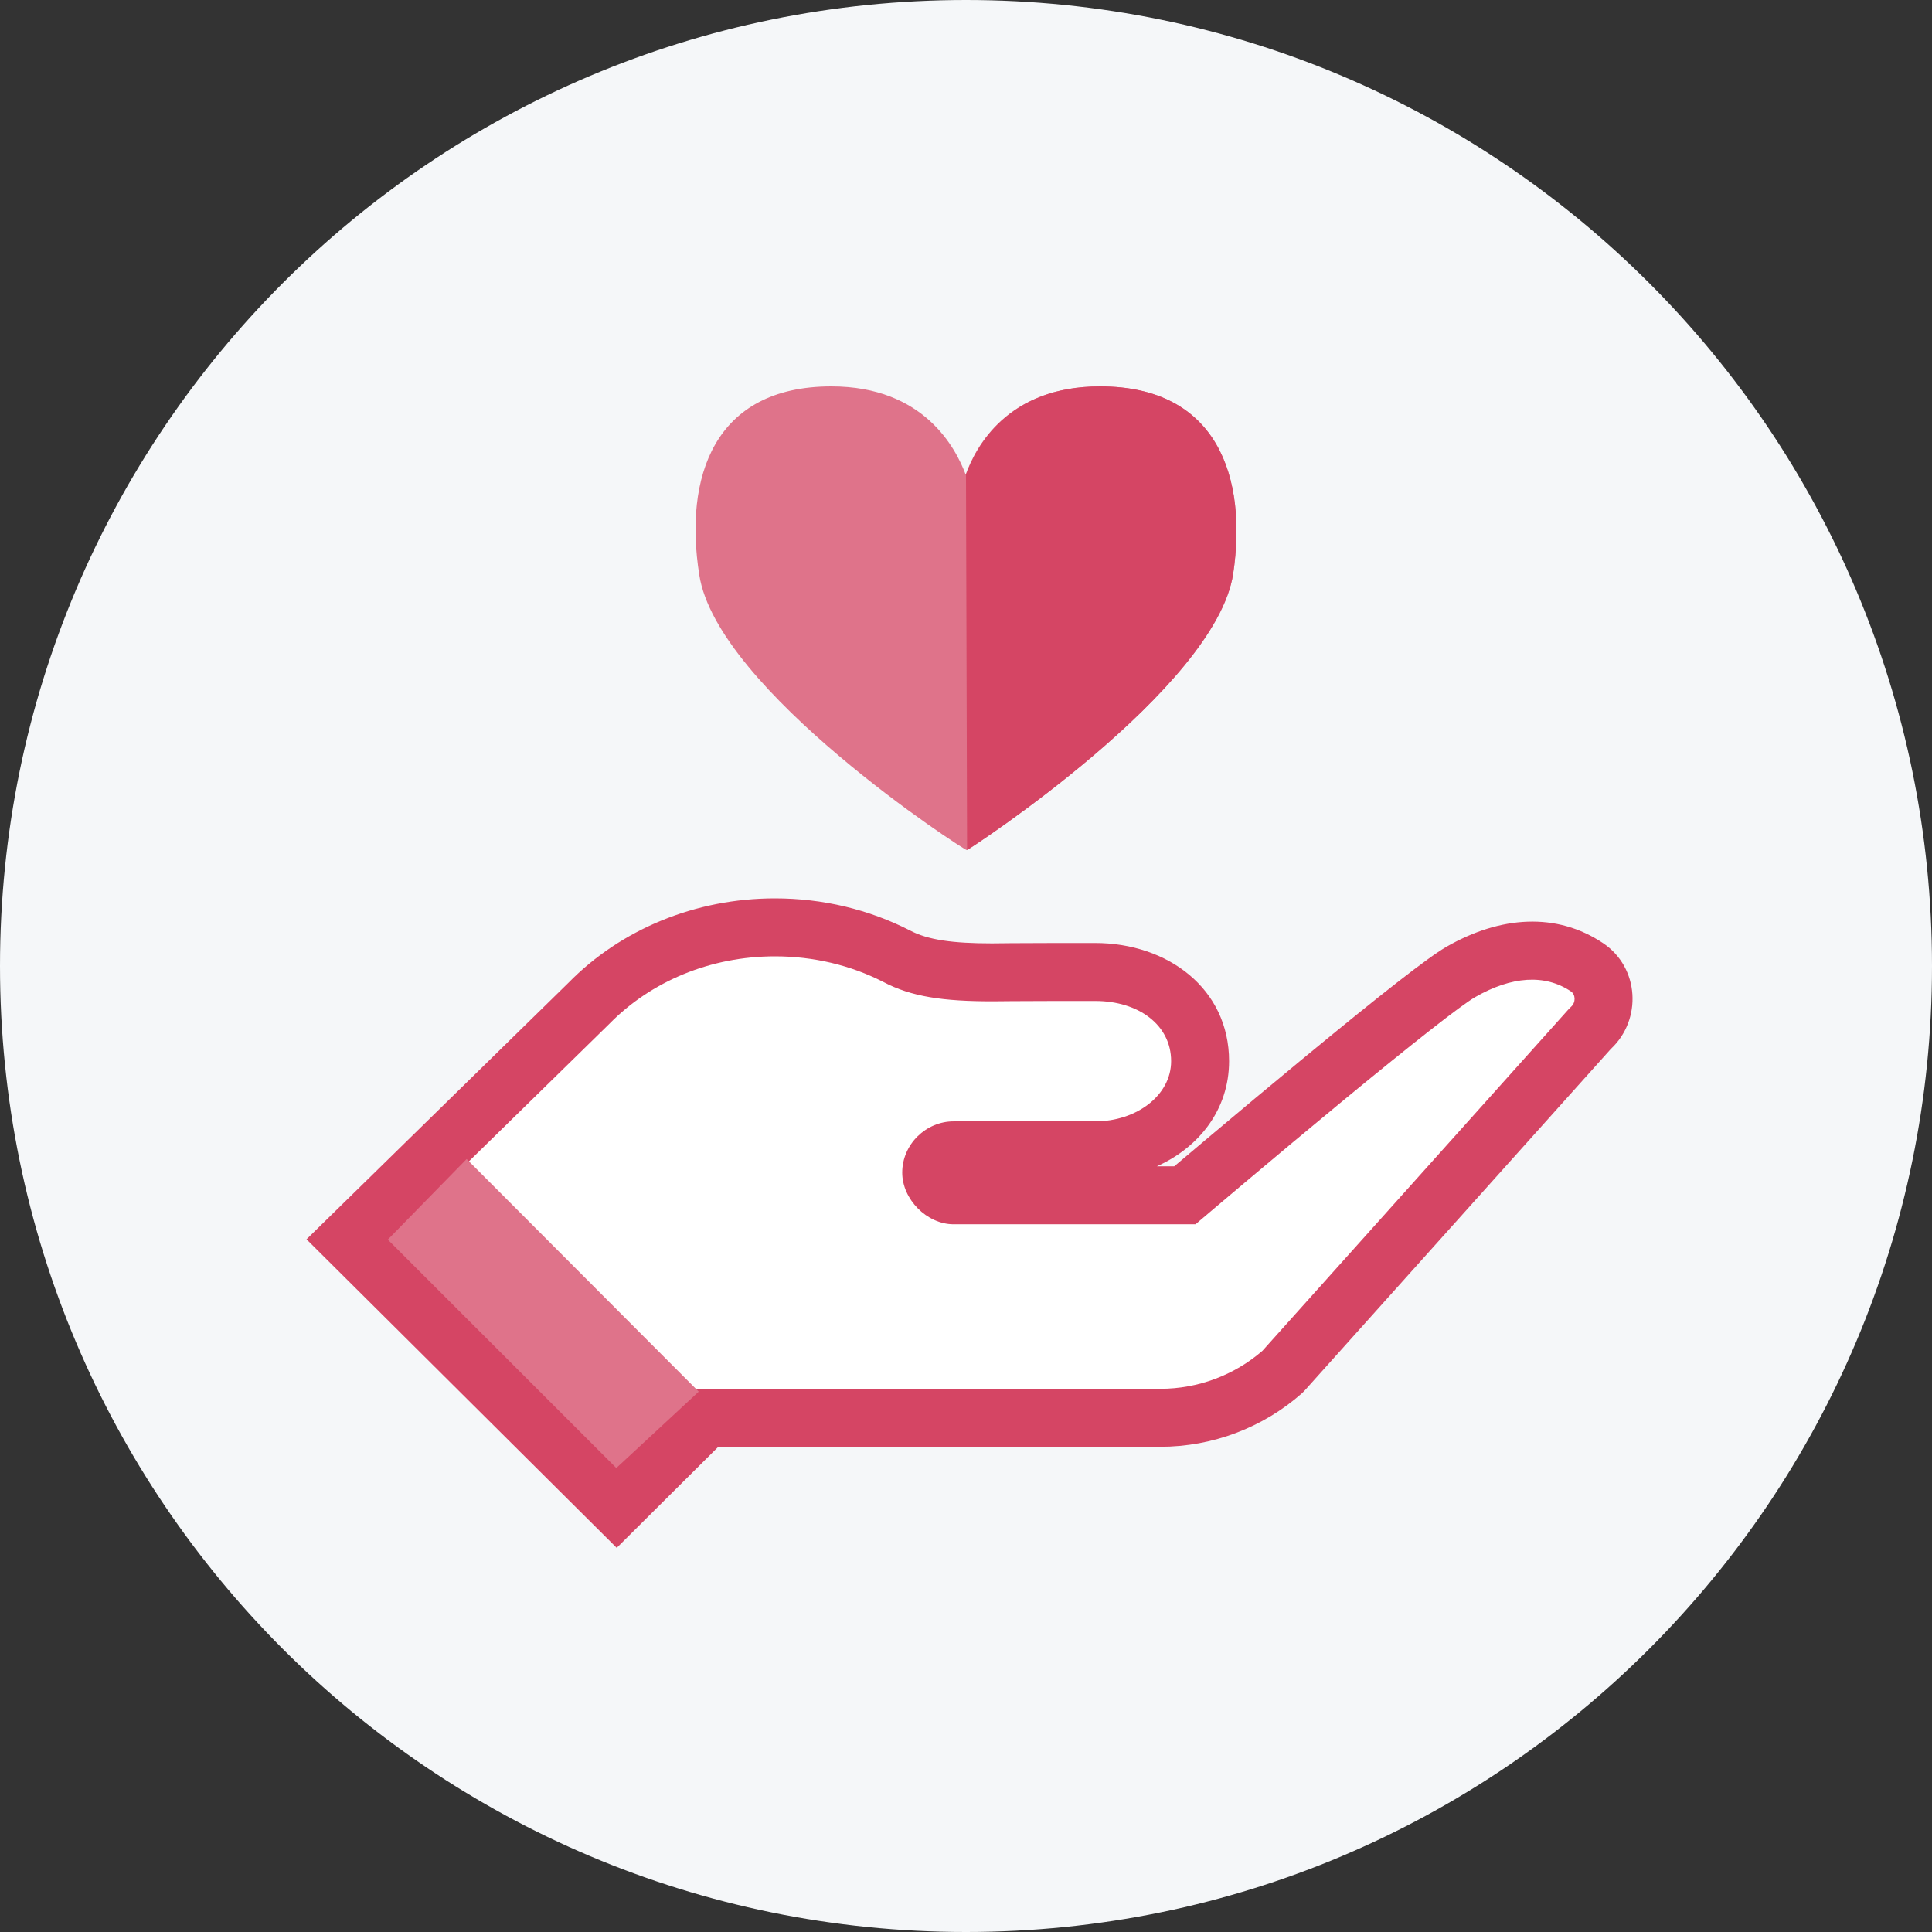 <svg width="100" height="100" viewBox="0 0 100 100" fill="none" xmlns="http://www.w3.org/2000/svg">
<rect x="0" y="0" width="100" height="100" fill="#333333" stroke="none"/>
<g clip-path="url(#clip0_830_13983)">
<path d="M50 100C77.614 100 100 77.614 100 50C100 22.386 77.614 0 50 0C22.386 0 0 22.386 0 50C0 77.614 22.386 100 50 100Z" fill="#F5F7F9"/>
<path d="M60.953 60.221C61.425 59.821 61.953 59.375 62.523 58.895C64.151 57.524 65.793 56.153 67.344 54.872C67.508 54.736 67.508 54.736 67.674 54.6C71.414 51.517 73.904 49.559 74.865 49.007C77.655 47.404 80.576 47.201 82.99 48.828C84.855 50.09 85.002 52.776 83.376 54.294L67.517 71.988L67.394 72.111C65.372 73.897 62.761 74.885 60.057 74.885H37.18L31.921 80.116L15.865 64.146L16.951 63.082L29.423 50.868C32.134 48.105 35.985 46.5 40.111 46.5C42.583 46.5 44.961 47.07 47.094 48.157C48.019 48.649 49.294 48.828 51.339 48.829C51.456 48.826 51.764 48.823 52.35 48.819C53.319 48.813 54.735 48.81 56.684 48.81C60.422 48.81 63.617 51.155 63.617 54.925C63.617 57.435 62.052 59.395 59.881 60.367L60.78 60.367C60.834 60.322 60.892 60.273 60.953 60.221Z" fill="#D54564"/>
<path d="M76.358 51.608C75.619 52.033 73.11 54.007 69.581 56.915C69.417 57.051 69.417 57.051 69.253 57.186C67.711 58.459 66.076 59.825 64.455 61.19C63.887 61.668 63.362 62.112 62.892 62.51C62.61 62.749 62.409 62.919 62.302 63.01L61.882 63.367L61.331 63.367L49.359 63.369C47.971 63.369 46.699 62.072 46.699 60.695C46.699 59.224 47.931 58.041 49.359 58.041H56.683C58.832 58.041 60.617 56.691 60.617 54.925C60.617 53.048 58.93 51.81 56.683 51.81C54.74 51.81 53.33 51.813 52.368 51.819C51.796 51.823 51.502 51.826 51.37 51.828C48.832 51.828 47.167 51.595 45.708 50.818C44.021 49.958 42.11 49.5 40.111 49.5C36.788 49.5 33.709 50.783 31.543 52.99L20.135 64.162L31.921 75.884L35.942 71.885H60.057C62.001 71.885 63.88 71.185 65.344 69.918L81.192 52.235L81.316 52.112C81.571 51.887 81.553 51.48 81.312 51.315C79.963 50.407 78.241 50.528 76.358 51.608Z" fill="white"/>
<path fill-rule="evenodd" clip-rule="evenodd" d="M24.153 59.991L36.166 72.032C33.322 74.668 31.9 75.985 31.9 75.985C31.9 75.985 27.958 72.044 20.073 64.163L24.153 59.991Z" fill="#DF738A"/>
<path d="M56.935 20C52.131 20 50.492 23.155 49.983 24.563C49.474 23.211 47.835 20 43.031 20C36.927 20 35.401 24.732 36.193 29.746C37.097 35.718 49.983 44.056 50.039 44C50.096 44 62.925 35.662 63.83 29.69C64.564 24.732 63.038 20 56.935 20Z" fill="#DF738A"/>
<path d="M50.056 44C50.113 44 62.927 35.662 63.83 29.69C64.564 24.732 63.04 20 56.943 20C52.145 20 50.508 23.155 50 24.563" fill="#D54564"/>
</g>
<defs>
<clipPath id="clip0_830_13983">
<rect width="100" height="100" fill="white"/>
</clipPath>
</defs>
</svg>
